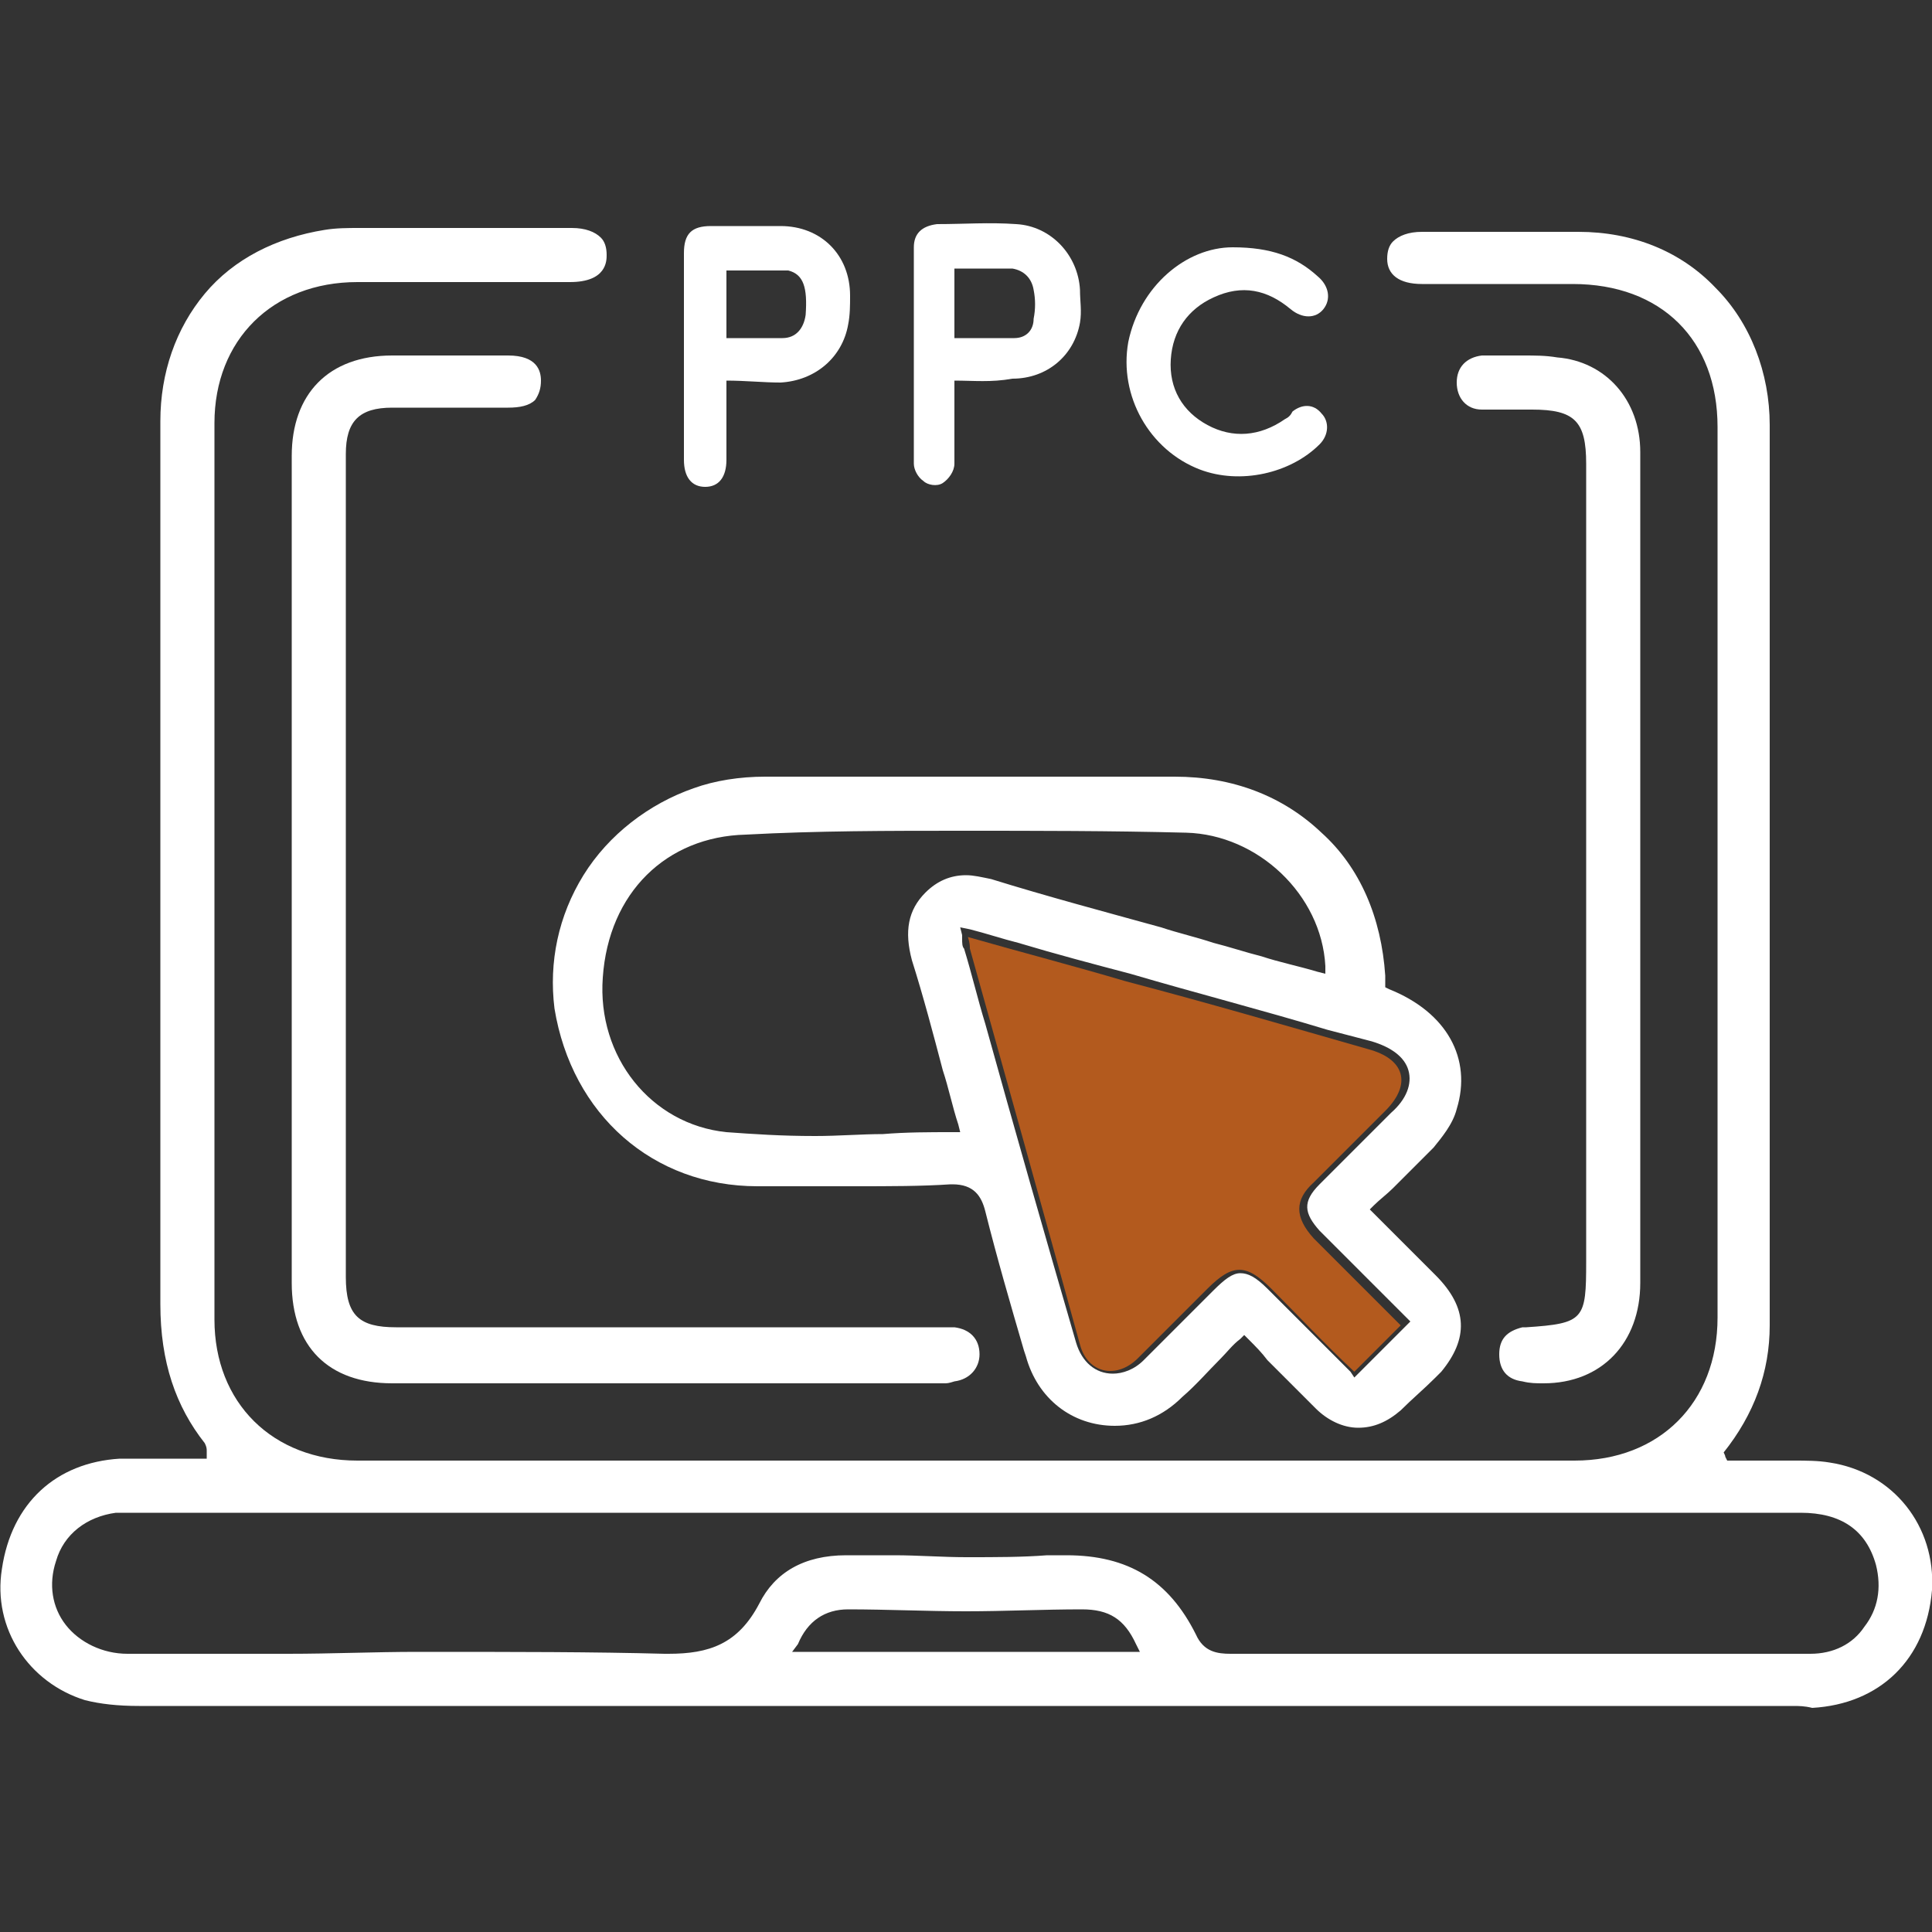 <?xml version="1.0" encoding="utf-8"?>
<!-- Generator: Adobe Illustrator 26.0.3, SVG Export Plug-In . SVG Version: 6.00 Build 0)  -->
<svg version="1.1" id="Layer_1" xmlns="http://www.w3.org/2000/svg" xmlns:xlink="http://www.w3.org/1999/xlink" x="0px" y="0px"
	 viewBox="0 0 100 100" style="enable-background:new 0 0 100 100;" xml:space="preserve">
<rect x="0" y="0" width="100" height="100" fill="#333333" stroke="none"/>
<style type="text/css">
	.st0{fill:#FFFFFF;}
	.st1{fill:#B35A1E;}
</style>
<g>
	<g>
		<path class="st0" d="M49.4,19.7c0,1.5,0,2.9,0,4.3c0,0.4-0.3,0.8-0.6,1s-0.8,0.1-1-0.1c-0.3-0.2-0.5-0.6-0.5-0.9
			c0-3.7,0-7.5,0-11.2c0-0.7,0.4-1.1,1.2-1.2c1.4,0,2.7-0.1,4.1,0c1.8,0.1,3.2,1.6,3.3,3.4c0,0.6,0.1,1.1,0,1.7
			c-0.3,1.7-1.7,2.9-3.5,2.9C51.3,19.8,50.4,19.7,49.4,19.7z M49.4,13.9c0,1.2,0,2.4,0,3.6c1,0,2.1,0,3.1,0c0.6,0,1-0.4,1-1
			c0.1-0.5,0.1-1,0-1.5c-0.1-0.6-0.5-1-1.1-1.1C51.4,13.9,50.4,13.9,49.4,13.9z"/>
		<path class="st0" d="M37.6,19.7c0,1.4,0,2.7,0,4.1c0,0.9-0.4,1.4-1.1,1.4s-1.1-0.5-1.1-1.4c0-3.6,0-7.1,0-10.7
			c0-1,0.4-1.4,1.4-1.4c1.2,0,2.4,0,3.6,0c2.1,0,3.6,1.5,3.6,3.6c0,0.5,0,1-0.1,1.5c-0.3,1.7-1.7,2.9-3.5,3
			C39.5,19.8,38.6,19.7,37.6,19.7z M37.6,17.5c1,0,2,0,2.9,0c0.7,0,1.1-0.5,1.2-1.2c0.1-1.4-0.1-2.1-0.9-2.3h-0.1c-1,0-2.1,0-3.1,0
			C37.6,15.1,37.6,16.3,37.6,17.5z"/>
		<path class="st0" d="M63.8,12.8c2,0,3.3,0.5,4.4,1.5c0.6,0.5,0.7,1.2,0.3,1.7c-0.4,0.5-1.1,0.5-1.7,0c-1.2-1-2.5-1.3-4-0.6
			c-1.3,0.6-2.1,1.7-2.2,3.2c-0.1,1.5,0.6,2.7,1.9,3.4c1.3,0.7,2.7,0.6,4-0.3c0.2-0.1,0.3-0.2,0.4-0.4c0.5-0.4,1.1-0.4,1.5,0.1
			c0.4,0.4,0.4,1.1-0.1,1.6c-1.5,1.5-4.1,2.1-6.2,1.3c-2.6-1-4.2-3.8-3.7-6.6C59,14.8,61.4,12.8,63.8,12.8z"/>
	</g>
	<path class="st0" d="M92.8,88.3c-28.1,0-57.1,0-85.6,0c-1.1,0-2-0.1-2.8-0.3c-2.9-0.9-4.8-3.7-4.3-6.8c0.5-3.4,2.8-5.5,6.1-5.7
		c0.5,0,1,0,1.6,0c0.4,0,0.9,0,1.3,0c0.4,0,0.9,0,1.3,0h0.3v-0.3v-0.1c0-0.1,0-0.2-0.1-0.4c-1.5-1.9-2.3-4.2-2.3-7.2
		c0-9.7,0-19.6,0-29.1c0-5.5,0-11.1,0-16.6c0-2.5,0.8-4.8,2.3-6.6s3.7-2.9,6.2-3.3c0.6-0.1,1.2-0.1,1.8-0.1c0.2,0,0.4,0,0.6,0
		s0.4,0,0.6,0c0.1,0,0.2,0,0.2,0c1.6,0,3.2,0,4.8,0s3.2,0,4.8,0c0.7,0,1.2,0.2,1.5,0.5c0.2,0.2,0.3,0.5,0.3,0.9c0,0.3,0,1.4-1.9,1.4
		h-11c-4.4,0-7.4,3-7.4,7.3c0,15.4,0,31,0,46.4c0,4.3,3,7.3,7.4,7.3c10.5,0,21.1,0,31.5,0s21.1,0,31.5,0c4.4,0,7.4-3,7.4-7.4
		c0-15.3,0-30.8,0-46.1c0-4.5-2.9-7.4-7.5-7.4h-7.8c-1.2,0-1.8-0.5-1.8-1.3c0-0.4,0.1-0.7,0.3-0.9c0.3-0.3,0.8-0.5,1.5-0.5
		c0.9,0,1.8,0,2.7,0c0.9,0,1.8,0,2.7,0s1.8,0,2.7,0c2.8,0,5.3,1,7.1,2.9c1.8,1.8,2.8,4.4,2.8,7.1c0,8.9,0,17.9,0,26.6
		c0,6.5,0,13.3,0,20c0,2.4-0.8,4.6-2.4,6.6l0-0.2v0.1c0,0.1,0.1,0.2,0.1,0.3l0.1,0.2h0.2c0.5,0,1.1,0,1.6,0s1.1,0,1.6,0
		c0.7,0,1.3,0,1.9,0.1c3.3,0.5,5.5,3.3,5.3,6.6c-0.3,3.6-2.7,5.9-6.2,6.1C93.4,88.3,93.1,88.3,92.8,88.3z M21.6,85.5
		c5.2,0,9.1,0,12.8,0.1c0.1,0,0.1,0,0.2,0c2.1,0,3.6-0.5,4.7-2.6c0.8-1.6,2.3-2.5,4.5-2.5h0.1c0.8,0,1.6,0,2.4,0
		c1.2,0,2.5,0.1,3.7,0.1c1.6,0,2.9,0,4.2-0.1c0.3,0,0.7,0,1,0c3.2,0,5.3,1.3,6.7,4.1c0.4,0.9,1.1,1,1.8,1c8.2,0,16.6,0,24.7,0
		c0.5,0,1,0,1.5,0s1,0,1.5,0c0.9,0,1.6,0,2.3,0c1.2,0,2.2-0.5,2.8-1.4c0.7-0.9,0.9-2,0.6-3.2c-0.5-1.8-1.8-2.7-3.9-2.7
		c-14.4,0-29,0-43.2,0H7.3c-0.1,0-0.2,0-0.3,0c-0.1,0-0.2,0-0.3,0c-0.3,0-0.5,0-0.7,0c-1.5,0.2-2.7,1.1-3.1,2.5
		c-0.4,1.2-0.2,2.4,0.5,3.3s1.9,1.5,3.2,1.5c0.6,0,1.1,0,1.7,0c2.2,0,4.4,0,6.6,0C17.2,85.6,19.4,85.5,21.6,85.5z M43.9,83.3
		c-1.2,0-2.1,0.6-2.6,1.8L41,85.5h0.5c5.7,0,11.2,0,17,0H59l-0.2-0.4c-0.6-1.3-1.4-1.8-2.8-1.8l0,0c-2,0-4,0.1-6,0.1
		S45.9,83.3,43.9,83.3L43.9,83.3z"/>
	<path class="st1" d="M68,61.2c1.2-1.2,2.5-2.5,3.7-3.7c1.4-1.4,1-2.7-0.9-3.2c-4.2-1.2-8.3-2.4-12.5-3.5c-2.7-0.8-5.4-1.5-8.2-2.3
		c0.1,0.3,0.1,0.5,0.1,0.6c1.9,6.8,3.8,13.6,5.7,20.5c0.4,1.5,1.9,1.8,3,0.7c1.2-1.2,2.4-2.4,3.6-3.6c1.3-1.3,2-1.3,3.3,0
		c1.4,1.4,2.8,2.9,4.3,4.3c0.8-0.8,1.5-1.5,2.4-2.4c-1.5-1.5-3-3-4.5-4.5C67,63,67,62.1,68,61.2z"/>
	<path class="st0" d="M74.3,66c-0.7-0.7-1.4-1.4-2.2-2.2c-0.3-0.3-0.7-0.7-1-1l-0.2-0.2l0.2-0.2c0.3-0.3,0.7-0.6,1-0.9
		c0.7-0.7,1.4-1.4,2.1-2.1c0.4-0.5,1-1.2,1.2-2c0.8-2.6-0.5-5-3.5-6.2l-0.2-0.1v-0.2c0-0.1,0-0.1,0-0.2c0-0.1,0-0.1,0-0.2l0,0l0,0
		c-0.2-3-1.3-5.6-3.3-7.4c-2-1.9-4.6-2.9-7.6-2.9c-2.7,0-6.2,0-9.8,0c-4.2,0-7.9,0-11.4,0c-1.3,0-2.6,0.2-3.7,0.6
		c-2.3,0.8-4.4,2.4-5.7,4.5c-1.3,2.1-1.8,4.5-1.5,6.9c0.9,5.5,5.1,9.2,10.5,9.2c1.6,0,3.3,0,5,0c1.9,0,3.5,0,5-0.1h0.1
		c1.1,0,1.5,0.6,1.7,1.4c0.6,2.4,1.3,4.8,2,7.2l0.1,0.3c0.6,2.2,2.4,3.6,4.6,3.6c1.3,0,2.5-0.5,3.5-1.5c0.7-0.6,1.3-1.3,2-2
		c0.3-0.3,0.6-0.7,1-1l0.2-0.2l0.2,0.2c0.4,0.4,0.7,0.7,1,1.1c0.9,0.9,1.7,1.7,2.5,2.5c0.6,0.6,1.4,1,2.2,1c0.8,0,1.5-0.3,2.2-0.9
		c0.6-0.6,1.2-1.1,1.8-1.7l0.3-0.3C76,69.3,76,67.7,74.3,66z M49.3,58.6c-1.2,0-2.4,0-3.6,0.1c-1.1,0-2.3,0.1-3.5,0.1l0,0
		c-1.8,0-3.2-0.1-4.6-0.2c-3.9-0.4-6.7-3.9-6.4-8c0.3-4.4,3.3-7.3,7.4-7.4C42.3,43,46,43,49.8,43s7.7,0,11.6,0.1
		c3.7,0.1,7,3.2,7.2,6.9v0.4l-0.4-0.1c-1-0.3-2-0.5-2.9-0.8c-0.8-0.2-1.7-0.5-2.5-0.7c-0.9-0.3-1.8-0.5-2.7-0.8
		c-2.9-0.8-5.9-1.6-8.8-2.5c-0.5-0.1-0.9-0.2-1.3-0.2c-0.8,0-1.5,0.3-2.1,0.9c-0.9,0.9-1.1,2-0.7,3.5c0.6,1.9,1.1,3.8,1.6,5.7
		c0.3,0.9,0.5,1.9,0.8,2.8l0.1,0.4L49.3,58.6L49.3,58.6z M72.7,68.7c-0.4,0.4-0.8,0.8-1.2,1.2c-0.4,0.4-0.8,0.8-1.2,1.2l-0.2,0.2
		L69.9,71c-0.6-0.6-1.1-1.1-1.7-1.7c-0.8-0.8-1.7-1.7-2.6-2.6c-0.6-0.6-1-0.8-1.4-0.8s-0.8,0.3-1.4,0.9c-0.4,0.4-0.9,0.9-1.3,1.3
		c-0.8,0.8-1.5,1.5-2.3,2.3c-0.5,0.5-1.1,0.7-1.6,0.7c-0.9,0-1.6-0.6-1.9-1.6C54.1,64,52.5,58.4,51,53c-0.4-1.3-0.7-2.6-1.1-3.9
		c-0.1-0.1-0.1-0.3-0.1-0.5c0-0.1,0-0.1,0-0.2L49.7,48l0.5,0.1c0.8,0.2,1.7,0.5,2.5,0.7c2,0.6,3.9,1.1,5.8,1.6
		c3.4,1,6.9,1.9,10.2,2.9l2.3,0.6c1,0.3,1.7,0.8,1.9,1.5c0.2,0.7-0.1,1.5-0.9,2.2c-0.6,0.6-1.2,1.2-1.7,1.7c-0.7,0.7-1.3,1.3-2,2
		c-0.9,0.9-0.8,1.5,0,2.4c1.5,1.5,2.9,2.9,4.5,4.5l0.2,0.2L72.7,68.7z"/>
	<path class="st0" d="M48.9,71.6c-0.1,0-0.1,0-0.2,0c-0.1,0-0.1,0-0.2,0H20.3c-3.3,0-5.2-1.9-5.2-5.2V23.6c0-3.2,1.9-5.2,5.2-5.2
		c0.7,0,1.3,0,2,0s1.3,0,2,0s1.3,0,2,0c1.5,0,1.7,0.8,1.7,1.3c0,0.4-0.1,0.7-0.3,1c-0.3,0.3-0.8,0.4-1.4,0.4c-0.7,0-1.3,0-2,0
		s-1.3,0-2,0s-1.3,0-2,0c-1.7,0-2.4,0.7-2.4,2.4v42.6c0,2,0.7,2.6,2.6,2.6h27.8c0.1,0,0.2,0,0.3,0s0.2,0,0.3,0c0.2,0,0.4,0,0.5,0
		c0.8,0.1,1.3,0.6,1.3,1.4c0,0.7-0.5,1.3-1.3,1.4C49.1,71.6,49,71.6,48.9,71.6z"/>
	<path class="st0" d="M79.9,71.6c-0.4,0-0.7,0-1.1-0.1c-0.8-0.1-1.2-0.6-1.2-1.4s0.4-1.2,1.2-1.4c0,0,0.1,0,0.2,0l0,0l0,0
		c3-0.2,3.1-0.4,3.1-3.4V24c0-2.2-0.6-2.8-2.8-2.8c-0.3,0-0.5,0-0.8,0s-0.5,0-0.8,0c-0.4,0-0.7,0-1,0c-0.8,0-1.3-0.6-1.3-1.4
		s0.5-1.3,1.3-1.4c0.7,0,1.4,0,2.1,0s1.2,0,1.8,0.1c2.5,0.2,4.3,2.2,4.3,4.9c0,4.8,0,9.7,0,14.5c0,2.4,0,4.8,0,7.2v21.3
		C84.9,69.5,82.9,71.6,79.9,71.6z"/>
</g>
</svg>

